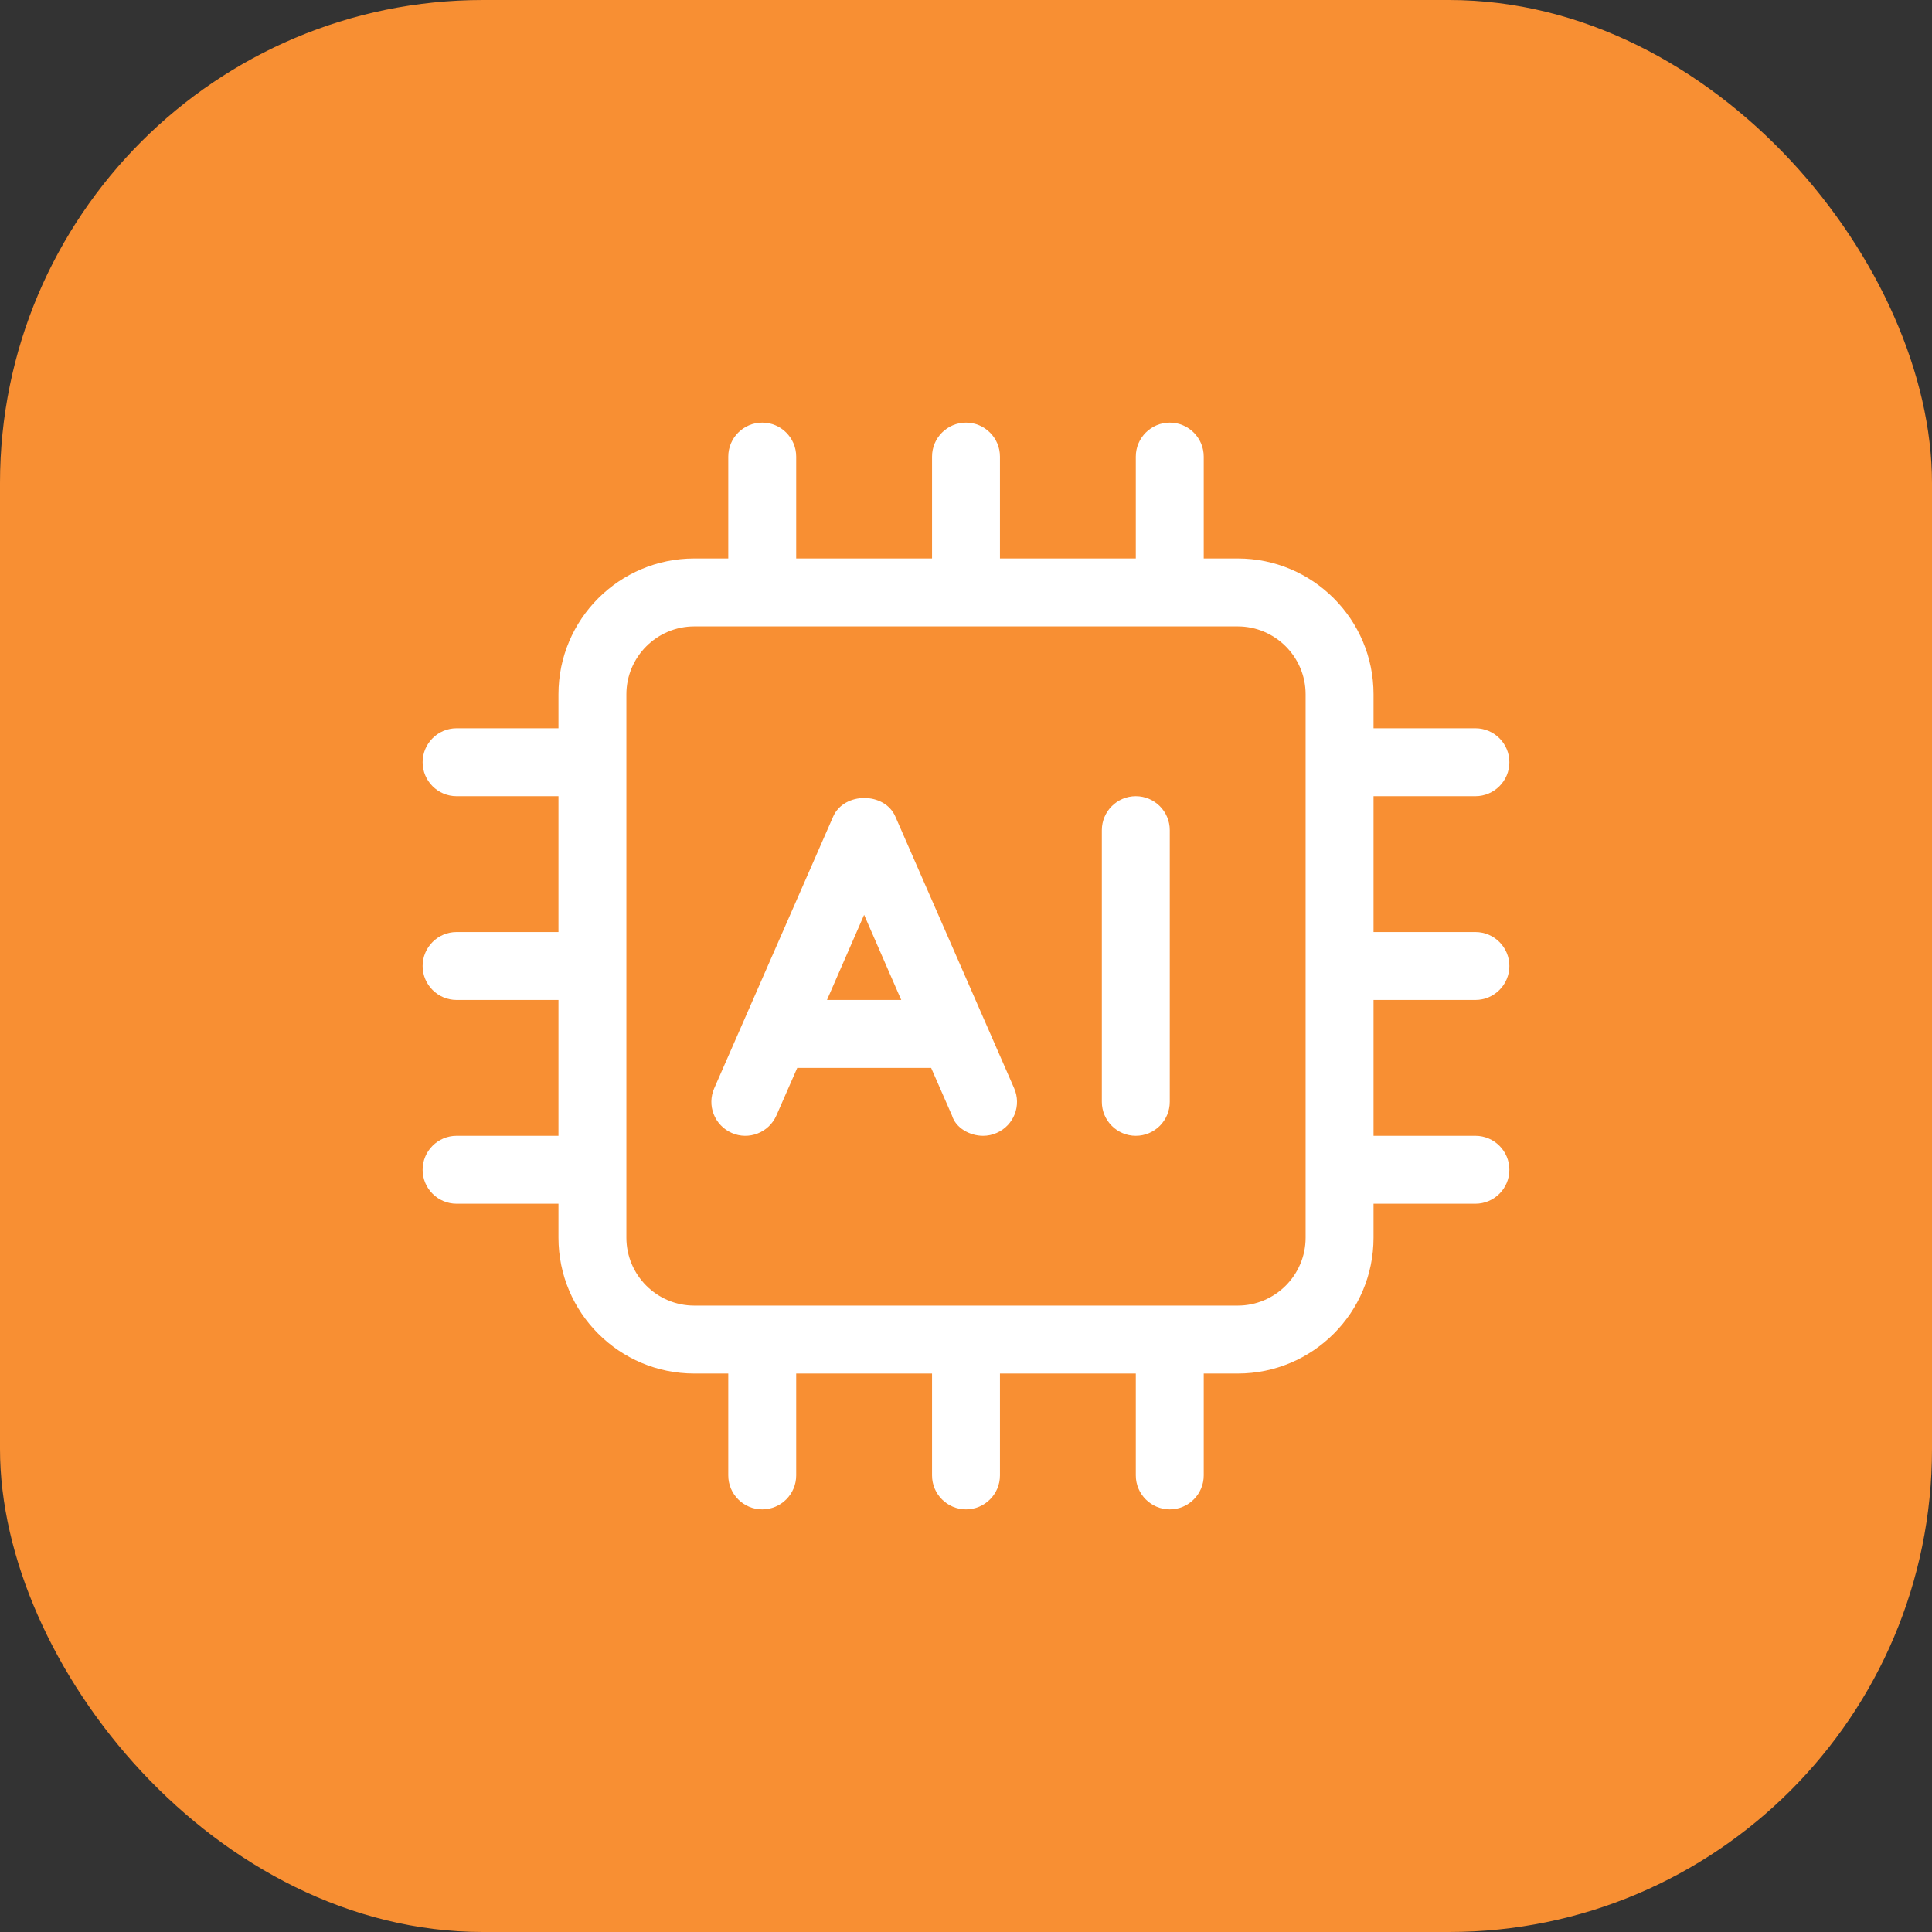 <?xml version="1.0" encoding="UTF-8"?>
<svg id="Layer_1" data-name="Layer 1" xmlns="http://www.w3.org/2000/svg" width="128" height="128" viewBox="0 0 128 128">
  <rect x="0" y="0" width="128" height="128" fill="#333333" stroke="none"/>
  <rect width="128" height="128" rx="32" ry="32" style="fill: #f88f33; stroke-width: 0px;"/>
  <path d="M91,66.25v9h6.75c1.24,0,2.25,1.01,2.25,2.25s-1.01,2.25-2.25,2.25h-6.75v2.25c0,4.97-4.03,9-9,9h-2.25v6.75c0,1.24-1.01,2.25-2.25,2.25s-2.25-1.01-2.25-2.25v-6.75h-9v6.75c0,1.24-1.01,2.25-2.25,2.25s-2.25-1.01-2.25-2.25v-6.75h-9v6.75c0,1.24-1.01,2.25-2.25,2.25s-2.25-1.01-2.25-2.25v-6.75h-2.25c-4.97,0-9-4.03-9-9v-2.25h-6.75c-1.24,0-2.25-1.01-2.25-2.25s1.01-2.25,2.25-2.25h6.75v-9h-6.75c-1.24,0-2.25-1.01-2.25-2.25s1.01-2.25,2.25-2.25h6.75v-9h-6.75c-1.24,0-2.25-1.01-2.25-2.25s1.01-2.25,2.25-2.25h6.75v-2.25c0-4.97,4.03-9,9-9h2.25v-6.75c0-1.24,1.01-2.25,2.25-2.25s2.25,1.01,2.25,2.25v6.75h9v-6.75c0-1.24,1.01-2.25,2.25-2.25s2.25,1.01,2.25,2.25v6.75h9v-6.75c0-1.24,1.01-2.25,2.25-2.25s2.25,1.01,2.25,2.25v6.75h2.25c4.97,0,9,4.03,9,9v2.25h6.75c1.24,0,2.25,1.01,2.25,2.25s-1.01,2.25-2.25,2.25h-6.75v9h6.75c1.24,0,2.25,1.01,2.25,2.25s-1.01,2.25-2.25,2.25h-6.75ZM86.5,46c0-2.48-2.02-4.5-4.5-4.5h-36c-2.48,0-4.5,2.02-4.5,4.5v36c0,2.48,2.02,4.5,4.5,4.5h36c2.48,0,4.5-2.02,4.5-4.5v-36ZM67.19,72.1c.5,1.14-.02,2.46-1.16,2.96-.29.13-.6.19-.9.19-.87,0-1.81-.51-2.06-1.35l-1.38-3.15h-8.87l-1.38,3.15c-.5,1.14-1.83,1.66-2.96,1.16-1.14-.5-1.66-1.82-1.16-2.96l7.88-18c.72-1.64,3.41-1.64,4.12,0l7.87,18ZM59.71,66.25l-2.46-5.64-2.46,5.64h4.92ZM77.5,55v18c0,1.24-1.01,2.25-2.25,2.25s-2.25-1.01-2.25-2.25v-18c0-1.24,1.01-2.25,2.25-2.25s2.25,1.01,2.25,2.25Z" style="fill: #fff; stroke-width: 0px;"/>
</svg>